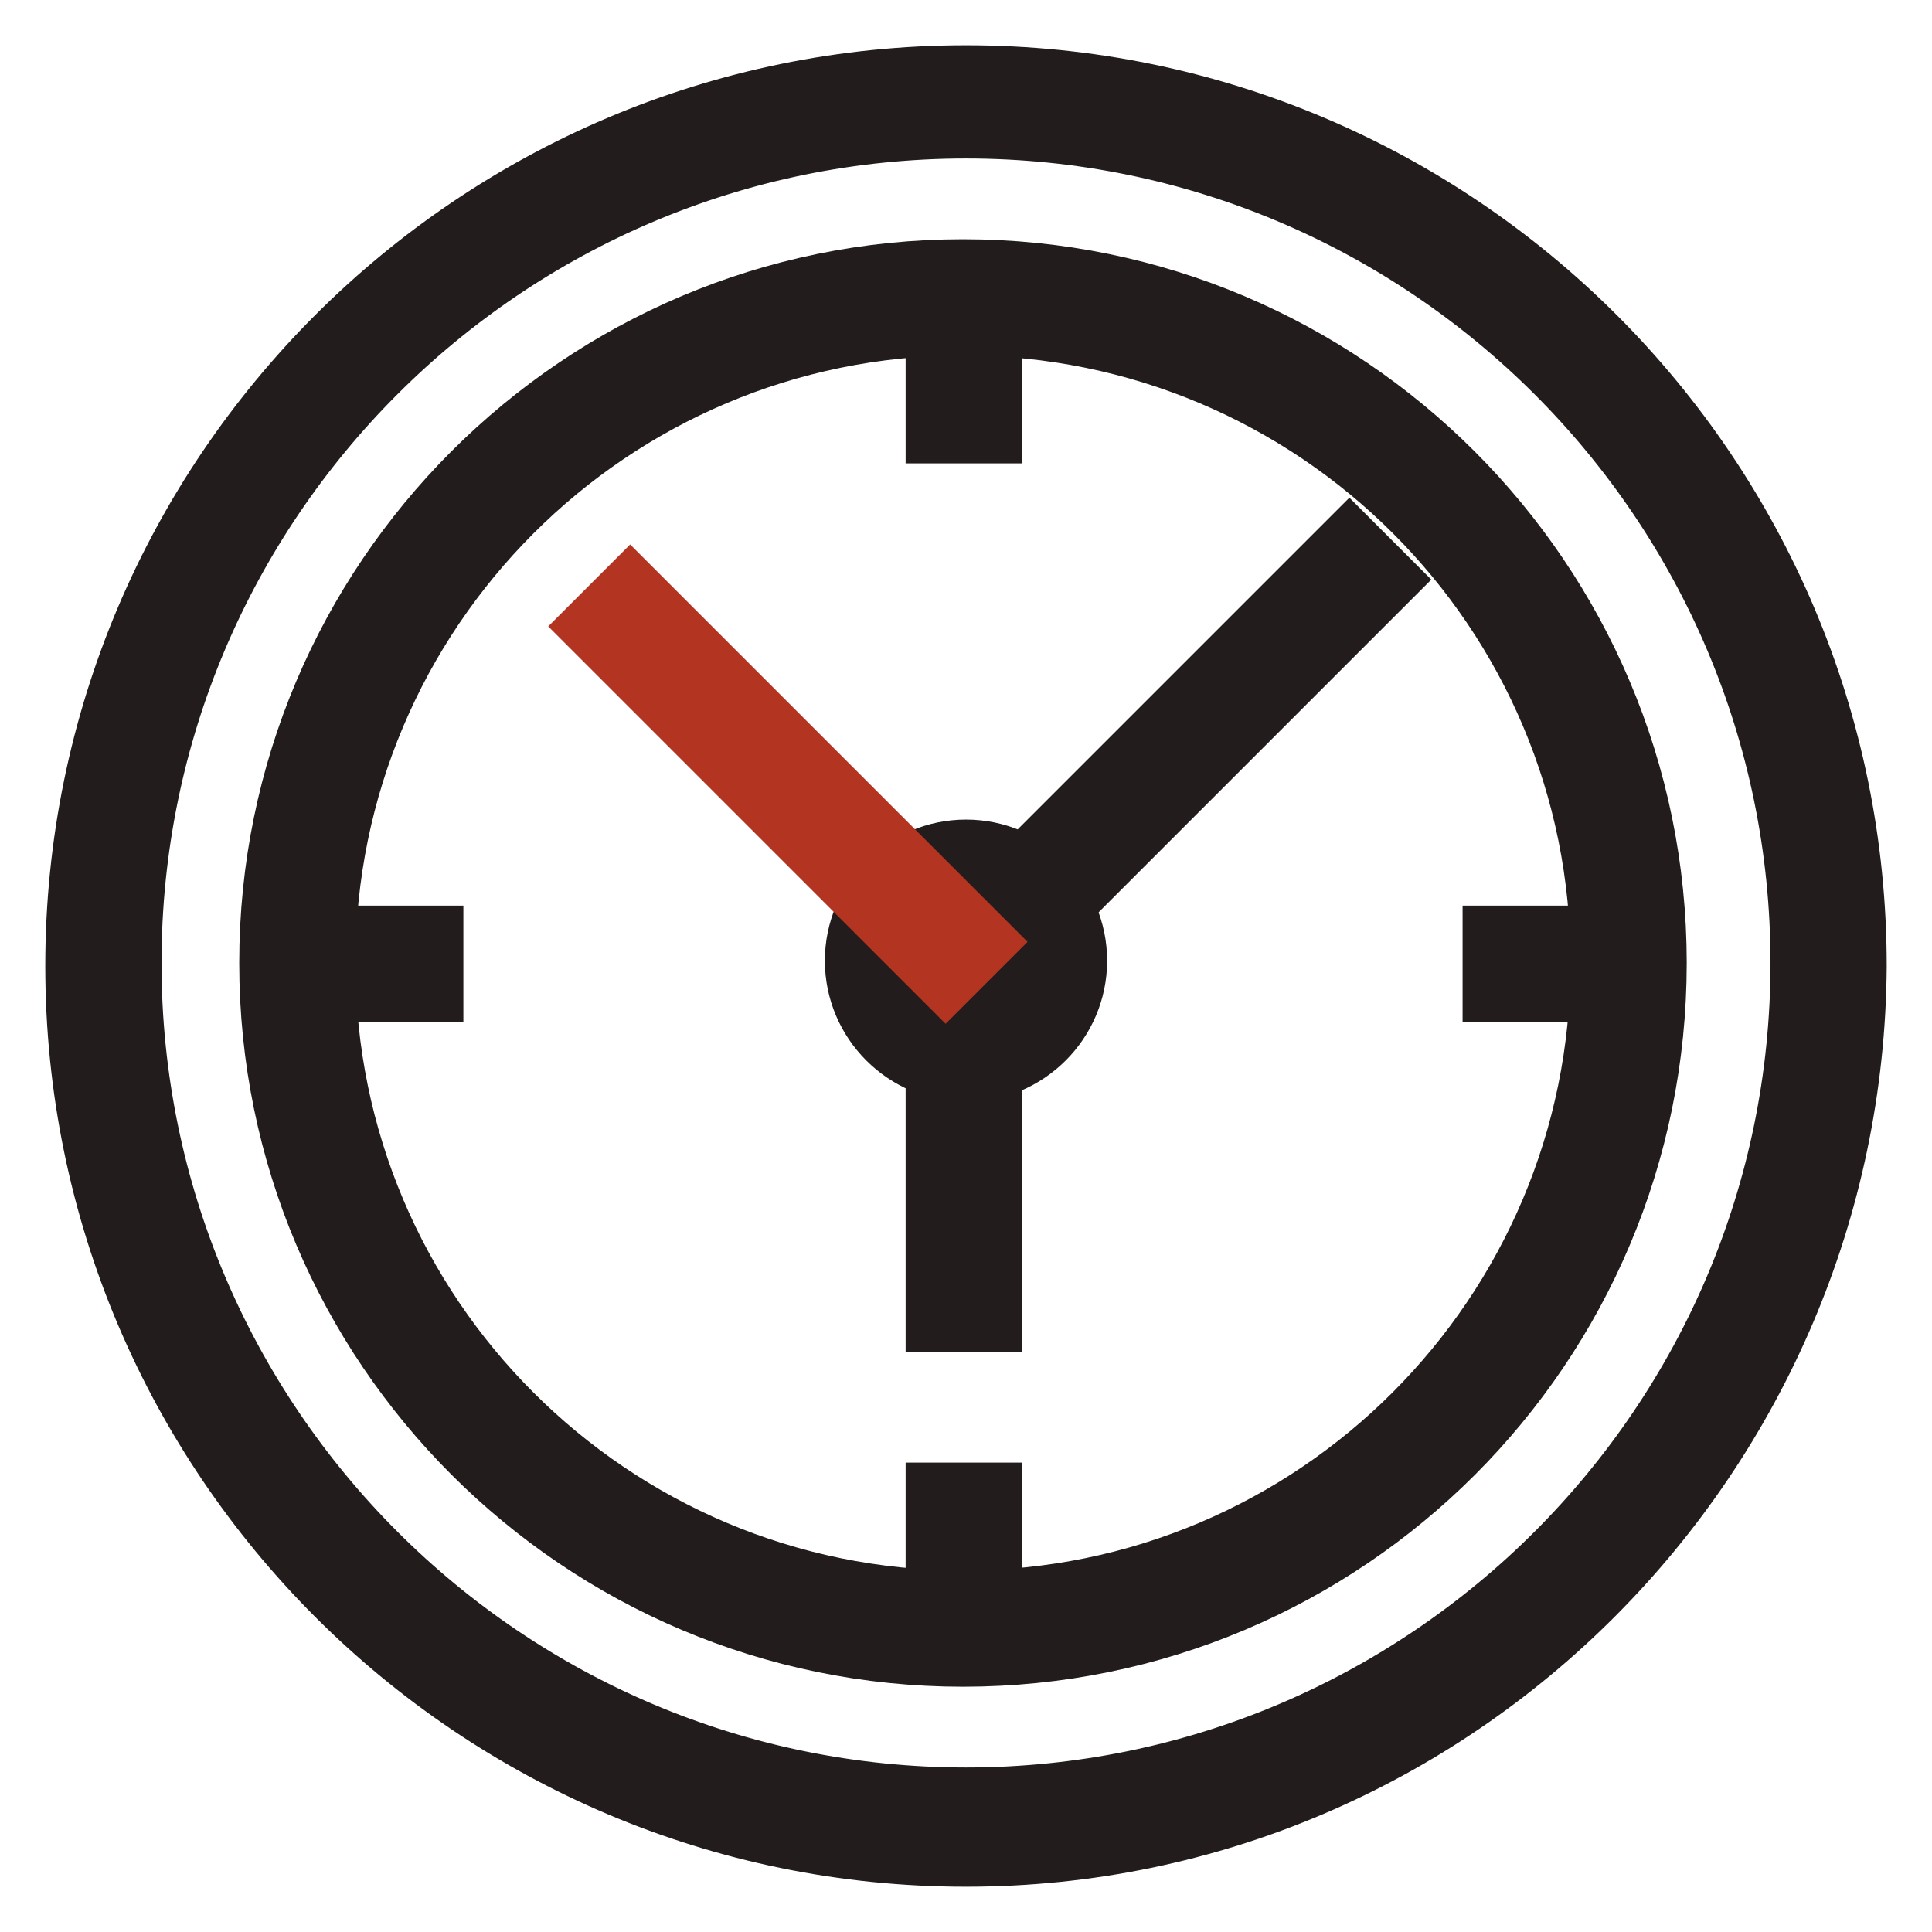 <?xml version="1.0" encoding="utf-8"?>
<!-- Svg Vector Icons : http://www.onlinewebfonts.com/icon -->
<!DOCTYPE svg PUBLIC "-//W3C//DTD SVG 1.1//EN" "http://www.w3.org/Graphics/SVG/1.1/DTD/svg11.dtd">
<svg version="1.1" xmlns="http://www.w3.org/2000/svg" xmlns:xlink="http://www.w3.org/1999/xlink" x="0px" y="0px" viewBox="0 0 256 256" enable-background="new 0 0 256 256" xml:space="preserve">
<g> <path stroke-width="8" fill-opacity="0" stroke="#66a696"  d="M13.7,127.6C13.7,190.8,64.9,242,128,242s114.3-51.2,114.3-114.3S191.1,13.3,128,13.3S13.7,64.5,13.7,127.6 z"/> <path stroke-width="8" fill-opacity="0" stroke="#221c1c"  d="M128,246c-65.1,0-118-52.9-118-118C10,62.9,62.9,10,128,10s118,52.9,118,118C245.6,192.7,193.1,246,128,246 z M128,17C67,17,17.4,66.6,17.4,127.6c0,61,49.6,110.6,110.6,110.6c61,0,110.6-49.6,110.6-110.6C238.6,66.6,189,17,128,17z"/> <path stroke-width="8" fill-opacity="0" stroke="#dcdba4"  d="M39.4,127.6c0,48.7,39.5,88.2,88.2,88.2c48.7,0,88.2-39.5,88.2-88.2c0,0,0,0,0,0 c0-48.7-39.5-88.2-88.2-88.2C78.9,39.4,39.4,78.9,39.4,127.6L39.4,127.6z"/> <path stroke-width="8" fill-opacity="0" stroke="#221c1c"  d="M127.6,219.5c-50.7,0-91.9-41.2-91.9-91.9c0-50.7,41.2-91.9,91.9-91.9s91.9,41.2,91.9,91.9 C219.5,178.4,178.4,219.5,127.6,219.5z M127.6,43.1c-46.7,0-84.5,37.9-84.5,84.5c0,46.7,37.9,84.5,84.5,84.5 c46.7,0,84.5-37.9,84.5-84.5C212.2,80.9,174.3,43.1,127.6,43.1z"/> <path stroke-width="8" fill-opacity="0" stroke="#221c1c"  d="M124,47.1h7.4v10.3H124V47.1z M124,197.8h7.4v10.3H124V197.8z M197.8,124h10.3v7.4h-10.3V124z M47.1,124 h10.3v7.4H47.1V124z M128,142c-8.1,0-14.7-6.6-14.7-14.7c0-8.1,6.6-14.7,14.7-14.7c8.1,0,14.7,6.6,14.7,14.7 C142.7,135.4,136.1,142,128,142z M128,120.3c-4,0-7.4,3.3-7.4,7.4c0,4,3.3,7.4,7.4,7.4c4,0,7.4-3.3,7.4-7.4 C135.4,123.6,132,120.3,128,120.3z"/> <path stroke-width="8" fill-opacity="0" stroke="#221c1c"  d="M133.1,117.3l45.7-45.7l5.2,5.2l-45.7,45.7L133.1,117.3z"/> <path stroke-width="8" fill-opacity="0" stroke="#221c1c"  d="M124,138.3h7.4v36.8H124V138.3z"/> <path stroke-width="8" fill-opacity="0" stroke="#b43422"  d="M78.3,83l5.2-5.2l47,47l-5.2,5.2L78.3,83z"/></g>
</svg>